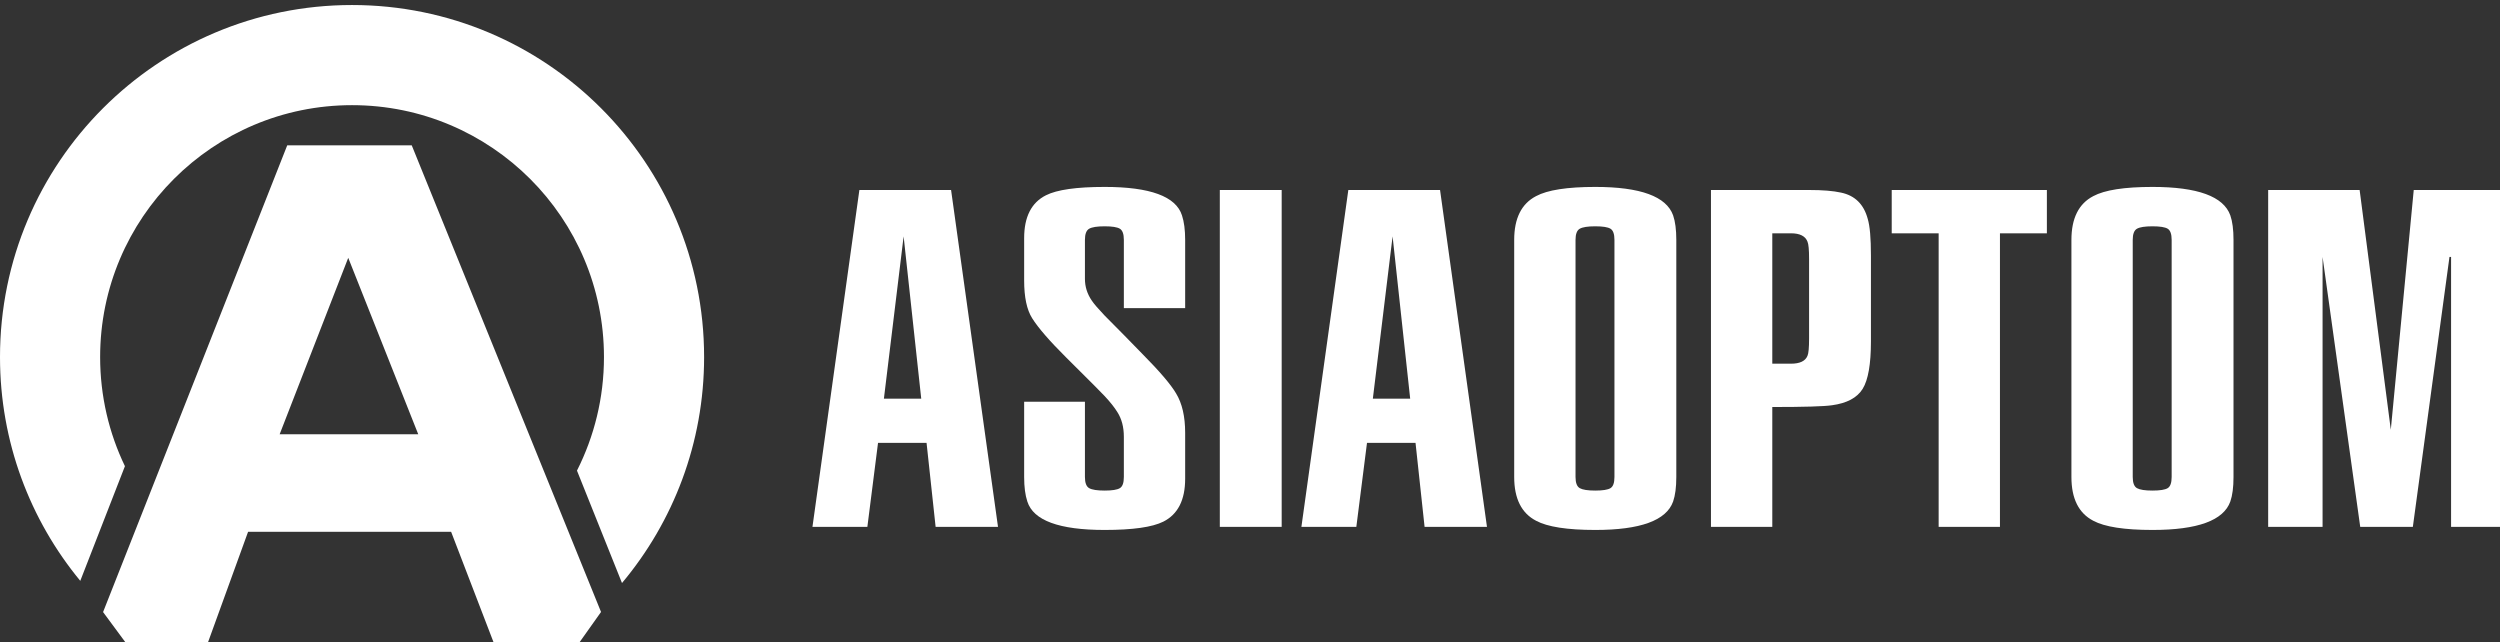 <svg width="109" height="28" viewBox="0 0 109 28" fill="none" xmlns="http://www.w3.org/2000/svg">
<rect x="0" y="0" width="109" height="28" fill="#333333" stroke="none"/>
<g clip-path="url(#clip0)">
<path fill-rule="evenodd" clip-rule="evenodd" d="M15.349 0.219C23.827 0.219 30.699 7.091 30.699 15.568C30.699 19.318 29.353 22.754 27.119 25.42L25.156 20.519C25.908 19.031 26.333 17.349 26.333 15.568C26.333 9.502 21.415 4.585 15.349 4.585C9.283 4.585 4.366 9.502 4.366 15.568C4.366 17.272 4.754 18.886 5.447 20.326L3.5 25.325C1.313 22.673 0 19.274 0 15.568C0 7.091 6.872 0.219 15.349 0.219Z" fill="white"/>
<path fill-rule="evenodd" clip-rule="evenodd" d="M60.717 10.306L59.856 17.383H61.484L60.717 10.306ZM64.832 22.972H62.112L61.717 19.31H59.601L59.136 22.972H56.741L58.787 8.284H62.786L64.832 22.972ZM53.184 22.972H55.881V8.284H53.184V22.972ZM44.653 17.517H47.303V20.798C47.303 21.052 47.365 21.214 47.489 21.284C47.612 21.354 47.837 21.389 48.163 21.389C48.488 21.389 48.709 21.354 48.825 21.284C48.942 21.214 49 21.052 49 20.798V19.043C49 18.623 48.907 18.267 48.721 17.974C48.597 17.771 48.411 17.535 48.163 17.269C48.085 17.18 47.527 16.62 46.489 15.59C45.76 14.865 45.264 14.293 45.001 13.873C44.769 13.504 44.653 12.958 44.653 12.233V10.382C44.653 9.454 44.97 8.831 45.606 8.513C46.086 8.271 46.938 8.15 48.163 8.15C50.147 8.15 51.27 8.564 51.534 9.39C51.627 9.67 51.673 10.026 51.673 10.459V13.434H49V10.459C49 10.204 48.942 10.042 48.825 9.972C48.709 9.902 48.488 9.867 48.163 9.867C47.837 9.867 47.612 9.902 47.489 9.972C47.365 10.042 47.303 10.204 47.303 10.459V12.156C47.303 12.5 47.403 12.818 47.605 13.11C47.698 13.25 47.884 13.466 48.163 13.759C48.721 14.318 49.271 14.878 49.813 15.437C50.557 16.188 51.046 16.76 51.278 17.154C51.541 17.587 51.673 18.159 51.673 18.871V20.874C51.673 21.802 51.355 22.426 50.72 22.744C50.239 22.985 49.387 23.106 48.163 23.106C46.179 23.106 45.055 22.693 44.792 21.866C44.699 21.586 44.653 21.23 44.653 20.798V17.517ZM39.398 10.306L38.538 17.383H40.166L39.398 10.306ZM43.513 22.972H40.793L40.398 19.31H38.282L37.817 22.972H35.423L37.469 8.284H41.467L43.513 22.972Z" fill="white"/>
<path fill-rule="evenodd" clip-rule="evenodd" d="M105.239 8.284H109.191V22.972H106.867V11.202H106.797L105.2 22.972H102.906L101.264 11.202V22.972H98.892V8.284H102.88L104.239 18.737L105.239 8.284ZM94.684 20.798V10.459C94.684 10.204 94.626 10.042 94.51 9.972C94.394 9.902 94.173 9.867 93.847 9.867C93.522 9.867 93.297 9.902 93.173 9.972C93.049 10.042 92.987 10.204 92.987 10.459V20.798C92.987 21.052 93.049 21.214 93.173 21.284C93.297 21.354 93.522 21.389 93.847 21.389C94.173 21.389 94.394 21.354 94.51 21.284C94.626 21.214 94.684 21.052 94.684 20.798ZM90.314 10.459C90.314 9.517 90.631 8.882 91.267 8.551C91.763 8.284 92.623 8.15 93.847 8.15C95.816 8.15 96.947 8.564 97.242 9.39C97.335 9.657 97.381 10.013 97.381 10.459V20.798C97.381 21.243 97.335 21.599 97.242 21.866C96.947 22.693 95.816 23.106 93.847 23.106C92.623 23.106 91.763 22.972 91.267 22.705C90.631 22.375 90.314 21.739 90.314 20.798V10.459ZM87.198 22.972H84.525V10.172H82.479V8.284H89.244V10.172H87.198V22.972ZM77.272 22.972H74.598V8.284H78.876C79.465 8.284 79.93 8.322 80.271 8.398C80.875 8.525 81.263 8.907 81.433 9.543C81.526 9.848 81.573 10.382 81.573 11.145V14.884C81.573 15.876 81.452 16.566 81.212 16.954C80.972 17.342 80.526 17.58 79.875 17.669C79.534 17.72 78.666 17.746 77.272 17.746V22.972ZM77.272 10.172V15.857H78.085C78.473 15.857 78.713 15.743 78.806 15.514C78.853 15.412 78.876 15.158 78.876 14.751V11.298C78.876 10.891 78.853 10.637 78.806 10.535C78.713 10.293 78.473 10.172 78.085 10.172H77.272ZM70.39 20.798V10.459C70.39 10.204 70.332 10.042 70.216 9.972C70.1 9.902 69.879 9.867 69.553 9.867C69.228 9.867 69.003 9.902 68.879 9.972C68.755 10.042 68.693 10.204 68.693 10.459V20.798C68.693 21.052 68.755 21.214 68.879 21.284C69.003 21.354 69.228 21.389 69.553 21.389C69.879 21.389 70.1 21.354 70.216 21.284C70.332 21.214 70.39 21.052 70.39 20.798ZM66.019 10.459C66.019 9.517 66.337 8.882 66.973 8.551C67.469 8.284 68.329 8.15 69.553 8.15C71.522 8.15 72.653 8.564 72.948 9.39C73.04 9.657 73.087 10.013 73.087 10.459V20.798C73.087 21.243 73.04 21.599 72.948 21.866C72.653 22.693 71.522 23.106 69.553 23.106C68.329 23.106 67.469 22.972 66.973 22.705C66.337 22.375 66.019 21.739 66.019 20.798V10.459Z" fill="white"/>
<path fill-rule="evenodd" clip-rule="evenodd" d="M12.523 6.337L4.494 26.686L5.627 28.219H8.991L10.816 23.187H19.669L21.602 28.219H25.114L26.205 26.682L17.952 6.337H12.523ZM15.183 11.241L18.235 18.933H12.193L15.183 11.241Z" fill="white"/>
</g>
<defs>
<clipPath id="clip0">
<rect width="109" height="28" fill="white"/>
</clipPath>
</defs>
</svg>
